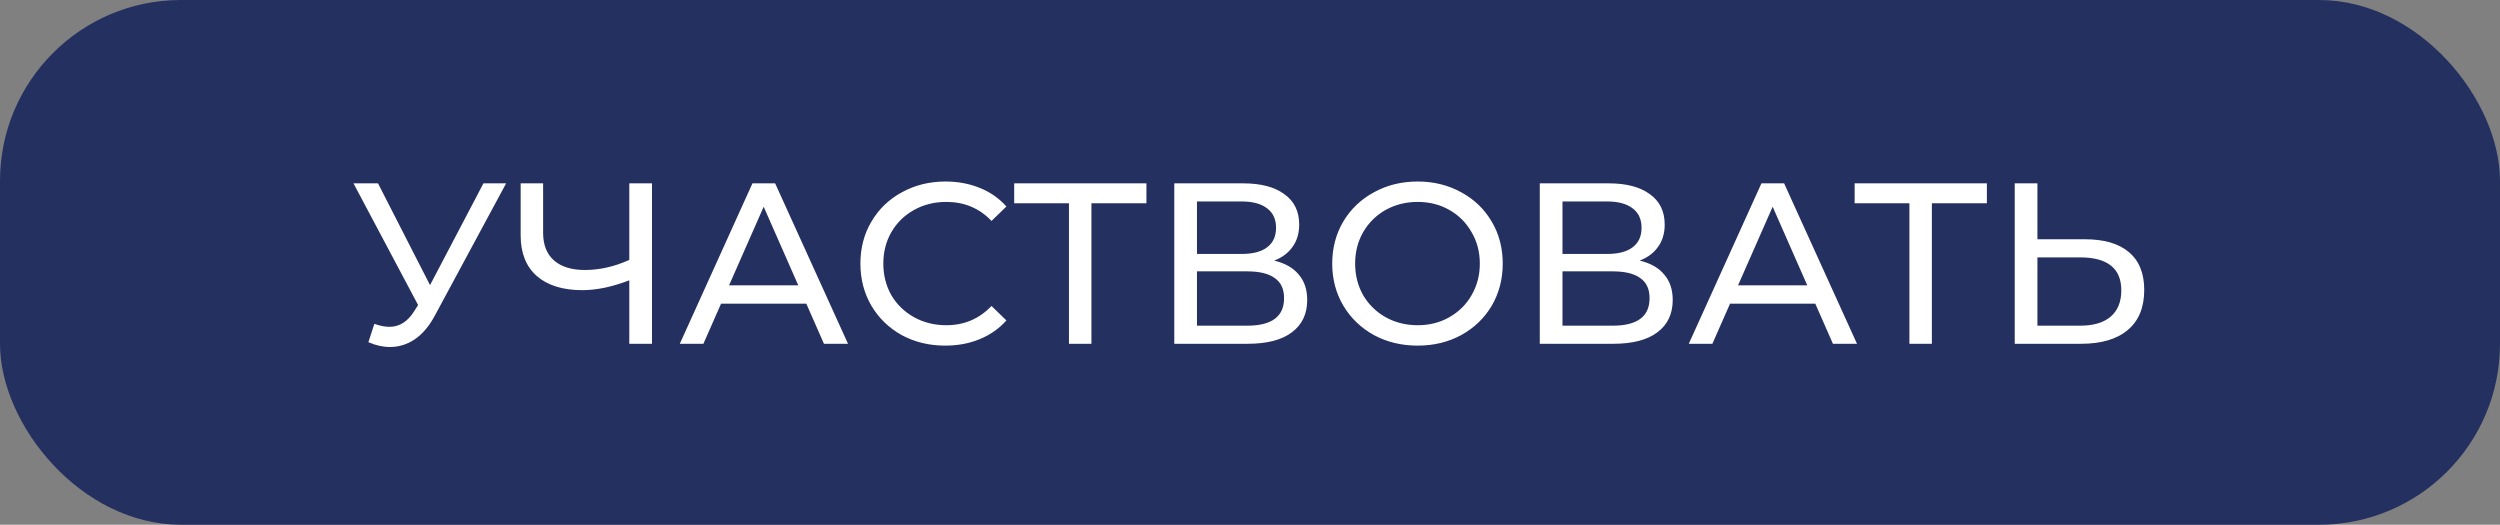 <?xml version="1.0" encoding="UTF-8"?> <svg xmlns="http://www.w3.org/2000/svg" width="829" height="174" viewBox="0 0 829 174" fill="none"><rect x="0" y="0" width="829" height="174" fill="#808080" stroke="none"/> <rect width="829" height="174" rx="60" fill="#243060"></rect> <path d="M167.832 60.8L144.196 104.652C142.321 108.148 140.117 110.757 137.584 112.48C135.051 114.203 132.289 115.064 129.3 115.064C126.969 115.064 124.588 114.532 122.156 113.468L124.132 107.388C126.007 108.047 127.679 108.376 129.148 108.376C132.492 108.376 135.253 106.603 137.432 103.056L138.648 101.156L117.216 60.8H125.348L142.6 94.544L160.308 60.8H167.832ZM216.199 60.8V114H208.675V92.948C203.051 95.127 197.858 96.216 193.095 96.216C186.61 96.216 181.568 94.645 177.971 91.504C174.424 88.363 172.651 83.879 172.651 78.052V60.8H180.099V77.216C180.099 81.168 181.29 84.208 183.671 86.336C186.103 88.464 189.523 89.528 193.931 89.528C198.846 89.528 203.76 88.413 208.675 86.184V60.8H216.199ZM267.372 100.7H239.1L233.248 114H225.42L249.512 60.8H257.036L281.204 114H273.224L267.372 100.7ZM264.712 94.62L253.236 68.552L241.76 94.62H264.712ZM313.431 114.608C308.111 114.608 303.298 113.443 298.991 111.112C294.735 108.731 291.391 105.488 288.959 101.384C286.527 97.229 285.311 92.568 285.311 87.4C285.311 82.232 286.527 77.596 288.959 73.492C291.391 69.337 294.761 66.095 299.067 63.764C303.374 61.383 308.187 60.192 313.507 60.192C317.662 60.192 321.462 60.901 324.907 62.32C328.353 63.688 331.291 65.74 333.723 68.476L328.783 73.264C324.781 69.059 319.79 66.956 313.811 66.956C309.859 66.956 306.287 67.843 303.095 69.616C299.903 71.389 297.395 73.847 295.571 76.988C293.798 80.079 292.911 83.549 292.911 87.4C292.911 91.251 293.798 94.747 295.571 97.888C297.395 100.979 299.903 103.411 303.095 105.184C306.287 106.957 309.859 107.844 313.811 107.844C319.739 107.844 324.73 105.716 328.783 101.46L333.723 106.248C331.291 108.984 328.327 111.061 324.831 112.48C321.386 113.899 317.586 114.608 313.431 114.608ZM380.156 67.412H361.916V114H354.468V67.412H336.304V60.8H380.156V67.412ZM422.529 86.412C426.127 87.273 428.837 88.819 430.661 91.048C432.536 93.227 433.473 96.039 433.473 99.484C433.473 104.095 431.776 107.667 428.381 110.2C425.037 112.733 420.148 114 413.713 114H389.393V60.8H412.269C418.096 60.8 422.631 61.991 425.873 64.372C429.167 66.703 430.813 70.072 430.813 74.48C430.813 77.368 430.079 79.825 428.609 81.852C427.191 83.879 425.164 85.399 422.529 86.412ZM396.917 84.208H411.737C415.436 84.208 418.248 83.473 420.173 82.004C422.149 80.535 423.137 78.381 423.137 75.544C423.137 72.707 422.149 70.553 420.173 69.084C418.197 67.564 415.385 66.804 411.737 66.804H396.917V84.208ZM413.561 107.996C421.719 107.996 425.797 104.956 425.797 98.876C425.797 95.836 424.759 93.607 422.681 92.188C420.655 90.719 417.615 89.984 413.561 89.984H396.917V107.996H413.561ZM470.111 114.608C464.74 114.608 459.901 113.443 455.595 111.112C451.288 108.731 447.893 105.463 445.411 101.308C442.979 97.153 441.763 92.517 441.763 87.4C441.763 82.283 442.979 77.647 445.411 73.492C447.893 69.337 451.288 66.095 455.595 63.764C459.901 61.383 464.74 60.192 470.111 60.192C475.431 60.192 480.244 61.383 484.551 63.764C488.857 66.095 492.227 69.337 494.659 73.492C497.091 77.596 498.307 82.232 498.307 87.4C498.307 92.568 497.091 97.229 494.659 101.384C492.227 105.488 488.857 108.731 484.551 111.112C480.244 113.443 475.431 114.608 470.111 114.608ZM470.111 107.844C474.012 107.844 477.508 106.957 480.599 105.184C483.74 103.411 486.197 100.979 487.971 97.888C489.795 94.747 490.707 91.251 490.707 87.4C490.707 83.549 489.795 80.079 487.971 76.988C486.197 73.847 483.74 71.389 480.599 69.616C477.508 67.843 474.012 66.956 470.111 66.956C466.209 66.956 462.663 67.843 459.471 69.616C456.329 71.389 453.847 73.847 452.023 76.988C450.249 80.079 449.363 83.549 449.363 87.4C449.363 91.251 450.249 94.747 452.023 97.888C453.847 100.979 456.329 103.411 459.471 105.184C462.663 106.957 466.209 107.844 470.111 107.844ZM543.729 86.412C547.326 87.273 550.037 88.819 551.861 91.048C553.735 93.227 554.673 96.039 554.673 99.484C554.673 104.095 552.975 107.667 549.581 110.2C546.237 112.733 541.347 114 534.913 114H510.593V60.8H533.469C539.295 60.8 543.83 61.991 547.073 64.372C550.366 66.703 552.013 70.072 552.013 74.48C552.013 77.368 551.278 79.825 549.809 81.852C548.39 83.879 546.363 85.399 543.729 86.412ZM518.117 84.208H532.937C536.635 84.208 539.447 83.473 541.373 82.004C543.349 80.535 544.337 78.381 544.337 75.544C544.337 72.707 543.349 70.553 541.373 69.084C539.397 67.564 536.585 66.804 532.937 66.804H518.117V84.208ZM534.761 107.996C542.918 107.996 546.997 104.956 546.997 98.876C546.997 95.836 545.958 93.607 543.881 92.188C541.854 90.719 538.814 89.984 534.761 89.984H518.117V107.996H534.761ZM601.95 100.7H573.678L567.826 114H559.998L584.09 60.8H591.614L615.782 114H607.802L601.95 100.7ZM599.29 94.62L587.814 68.552L576.338 94.62H599.29ZM658.848 67.412H640.608V114H633.16V67.412H614.996V60.8H658.848V67.412ZM691.417 79.344C697.75 79.344 702.589 80.763 705.933 83.6C709.327 86.437 711.025 90.617 711.025 96.14C711.025 101.967 709.201 106.4 705.553 109.44C701.955 112.48 696.787 114 690.049 114H668.085V60.8H675.609V79.344H691.417ZM689.745 107.996C694.153 107.996 697.522 107.008 699.853 105.032C702.234 103.005 703.425 100.092 703.425 96.292C703.425 88.996 698.865 85.348 689.745 85.348H675.609V107.996H689.745Z" fill="white"></path> </svg> 